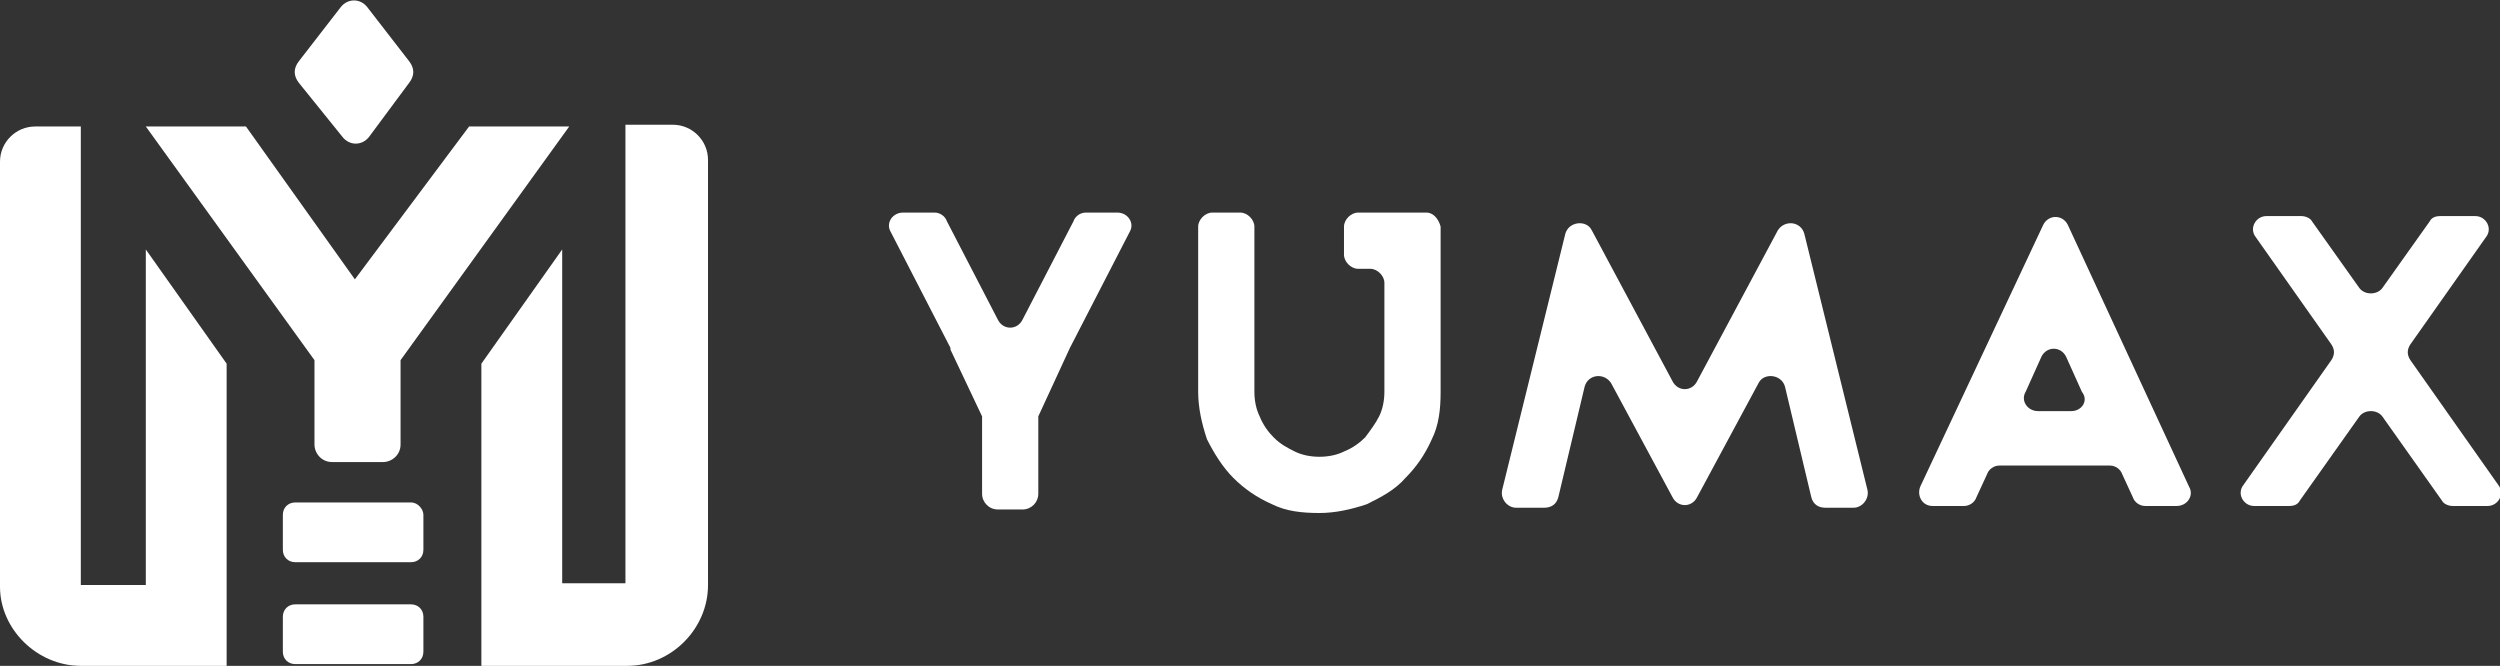<?xml version="1.0" encoding="utf-8"?>
<!-- Generator: Adobe Illustrator 27.9.2, SVG Export Plug-In . SVG Version: 6.00 Build 0)  -->
<svg version="1.1" id="圖層_1" xmlns="http://www.w3.org/2000/svg" xmlns:xlink="http://www.w3.org/1999/xlink" x="0px" y="0px"
	 width="142.3px" height="37.9px" viewBox="0 0 142.3 37.9" style="enable-background:new 0 0 142.3 37.9;" xml:space="preserve">
<rect x="0" y="0" width="142.3" height="37.9" fill="#333333" stroke="none"/>
<style type="text/css">
	.st0{fill:#FFFFFF;}
</style>
<g>
	<g>
		<path class="st0" d="M4.6,37.9h8.3V20.7l-4.6-6.5v19.1H4.6V7.2H2c-1.1,0-2,0.9-2,2v24.2C0,35.8,2.1,37.9,4.6,37.9z"/>
		<path class="st0" d="M27.4,20.7v17.2h8.3c2.5,0,4.6-2.1,4.6-4.6V9.1c0-1.1-0.9-2-2-2h-2.7v26.1h-3.6V14.2L27.4,20.7z"/>
		<path class="st0" d="M20.2,15.9L14,7.2H8.3l9.6,13.3v4.8c0,0.5,0.4,1,1,1h2.9c0.5,0,1-0.4,1-1v-4.8l9.6-13.3h-5.7L20.2,15.9z"/>
		<path class="st0" d="M19.5,7.8L17,4.7c-0.3-0.4-0.3-0.8,0-1.2l2.4-3.1c0.4-0.5,1.1-0.5,1.5,0l2.4,3.1c0.3,0.4,0.3,0.8,0,1.2
			L21,7.8C20.6,8.3,19.9,8.3,19.5,7.8z"/>
		<g>
			<path class="st0" d="M23.4,28.6h-6.6c-0.4,0-0.7,0.3-0.7,0.7v2c0,0.4,0.3,0.7,0.7,0.7h6.6c0.4,0,0.7-0.3,0.7-0.7v-2
				C24.1,29,23.8,28.6,23.4,28.6z"/>
			<path class="st0" d="M23.4,34.4h-6.6c-0.4,0-0.7,0.3-0.7,0.7v2c0,0.4,0.3,0.7,0.7,0.7h6.6c0.4,0,0.7-0.3,0.7-0.7v-2
				C24.1,34.7,23.8,34.4,23.4,34.4z"/>
		</g>
	</g>
	<g>
		<g>
			<path class="st0" d="M81.2,12.1h-3.9c-0.4,0-0.8,0.4-0.8,0.8v1.6c0,0.4,0.4,0.8,0.8,0.8H78c0.4,0,0.8,0.4,0.8,0.8v6.2
				c0,0.5-0.1,1-0.3,1.4c-0.2,0.4-0.5,0.8-0.8,1.2c-0.3,0.3-0.7,0.6-1.2,0.8c-0.4,0.2-0.9,0.3-1.4,0.3c-0.5,0-1-0.1-1.4-0.3
				c-0.4-0.2-0.8-0.4-1.2-0.8c-0.3-0.3-0.6-0.7-0.8-1.2c-0.2-0.4-0.3-0.9-0.3-1.4v-9.4c0-0.4-0.4-0.8-0.8-0.8H69
				c-0.4,0-0.8,0.4-0.8,0.8v9.4c0,0.9,0.2,1.8,0.5,2.7c0.4,0.8,0.9,1.6,1.5,2.2c0.6,0.6,1.3,1.1,2.2,1.5c0.8,0.4,1.7,0.5,2.7,0.5
				c0.9,0,1.8-0.2,2.7-0.5c0.8-0.4,1.6-0.8,2.2-1.5c0.6-0.6,1.1-1.3,1.5-2.2c0.4-0.8,0.5-1.7,0.5-2.7v-9.4
				C81.9,12.5,81.6,12.1,81.2,12.1z"/>
			<path class="st0" d="M102.7,13.3c-0.2-0.7-1.1-0.8-1.5-0.2l-4.6,8.6c-0.3,0.6-1.1,0.6-1.4,0l-4.6-8.6c-0.3-0.6-1.3-0.5-1.5,0.2
				l-3.6,14.6c-0.1,0.5,0.3,1,0.8,1h1.6c0.4,0,0.7-0.2,0.8-0.6l1.5-6.3c0.2-0.7,1.1-0.8,1.5-0.2l3.5,6.5c0.3,0.6,1.1,0.6,1.4,0
				l3.5-6.5c0.3-0.6,1.3-0.5,1.5,0.2l1.5,6.3c0.1,0.4,0.4,0.6,0.8,0.6h1.6c0.5,0,0.9-0.5,0.8-1L102.7,13.3z"/>
			<path class="st0" d="M117.7,12.8c-0.3-0.6-1.1-0.6-1.4,0l-7,14.9c-0.2,0.5,0.1,1.1,0.7,1.1h1.8c0.3,0,0.6-0.2,0.7-0.5l0.6-1.3
				c0.1-0.3,0.4-0.5,0.7-0.5h6.3c0.3,0,0.6,0.2,0.7,0.5l0.6,1.3c0.1,0.3,0.4,0.5,0.7,0.5h1.8c0.6,0,1-0.6,0.7-1.1L117.7,12.8z
				 M117.9,23.4h-1.9c-0.6,0-1-0.6-0.7-1.1l0.9-2c0.3-0.6,1.1-0.6,1.4,0l0.9,2C118.9,22.8,118.5,23.4,117.9,23.4z"/>
			<path class="st0" d="M142.2,27.6l-5-7.1c-0.2-0.3-0.2-0.6,0-0.9l4.3-6.1c0.4-0.5,0-1.2-0.6-1.2h-2c-0.3,0-0.5,0.1-0.6,0.3
				l-2.7,3.8c-0.3,0.4-1,0.4-1.3,0l-2.7-3.8c-0.1-0.2-0.4-0.3-0.6-0.3H129c-0.6,0-1,0.7-0.6,1.2l4.3,6.1c0.2,0.3,0.2,0.6,0,0.9
				l-5,7.1c-0.4,0.5,0,1.2,0.6,1.2h2c0.3,0,0.5-0.1,0.6-0.3l3.4-4.8c0.3-0.4,1-0.4,1.3,0l3.4,4.8c0.1,0.2,0.4,0.3,0.6,0.3h2
				C142.2,28.8,142.6,28.1,142.2,27.6z"/>
			<path class="st0" d="M63.6,12.1h-1.8c-0.3,0-0.6,0.2-0.7,0.5l-2.9,5.6c-0.3,0.6-1.1,0.6-1.4,0l-2.9-5.6c-0.1-0.3-0.4-0.5-0.7-0.5
				h-1.8c-0.6,0-1,0.6-0.7,1.1l3.4,6.6c0,0,0,0,0,0.1l1.8,3.8v4.4c0,0.5,0.4,0.9,0.9,0.9h1.4c0.5,0,0.9-0.4,0.9-0.9v-4.4l1.8-3.9
				c0,0,0,0,0,0l3.4-6.6C64.6,12.7,64.2,12.1,63.6,12.1z"/>
		</g>
	</g>
</g>
</svg>
